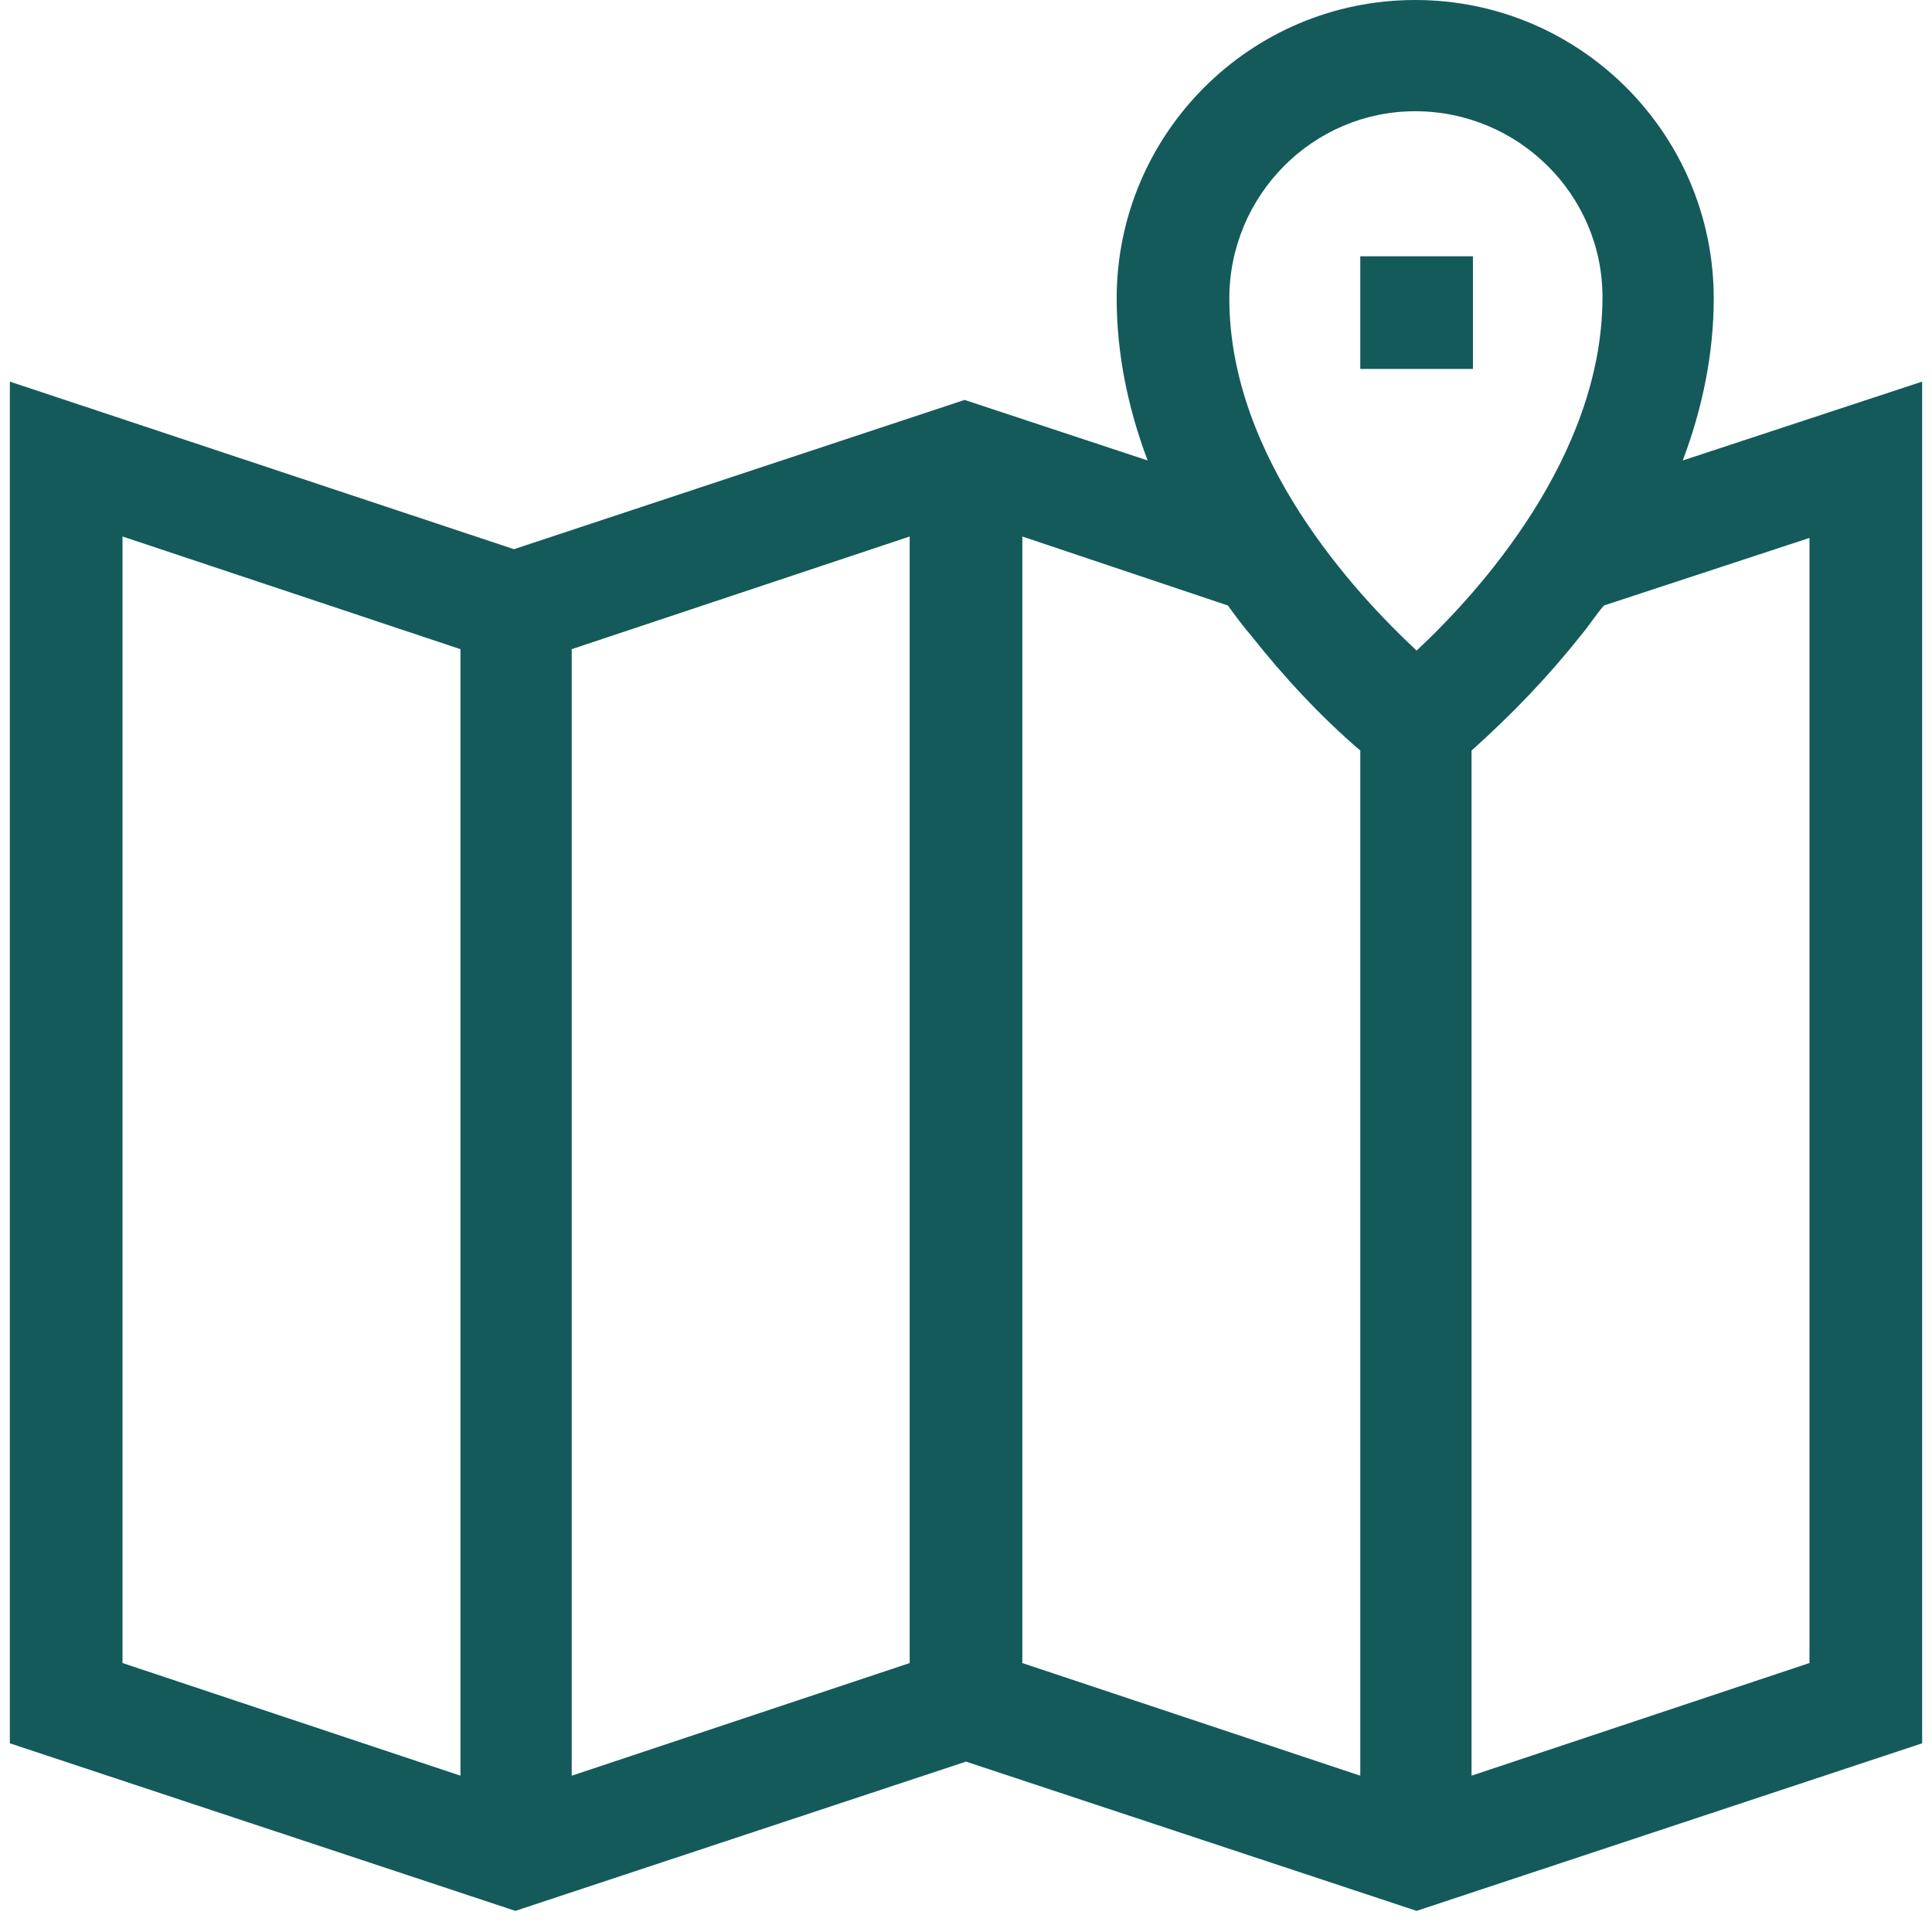 <svg xmlns="http://www.w3.org/2000/svg" xmlns:xlink="http://www.w3.org/1999/xlink" id="Ebene_1" x="0px" y="0px" viewBox="0 0 137.2 137.2" style="enable-background:new 0 0 137.2 137.2;" xml:space="preserve"><style type="text/css">	.st0{clip-path:url(#SVGID_00000030465312719280617340000005640022569239555974_);}	.st1{fill:#145A5A;}</style><g>	<g>		<defs>			<rect id="SVGID_1_" x="0.7" y="0" width="135.8" height="135.8"></rect>		</defs>		<clipPath id="SVGID_00000164473503693920029240000013924777280273074835_">			<use xlink:href="#SVGID_1_" style="overflow:visible;"></use>		</clipPath>		<g id="Gruppe_7" style="clip-path:url(#SVGID_00000164473503693920029240000013924777280273074835_);">			<path id="Pfad_9" class="st1" d="M119.5,32.7c1.4-3.7,2.2-7.6,2.2-11.5c0-11.7-9.5-21.2-21.2-21.2S79.3,9.5,79.3,21.2    c0,3.9,0.8,7.8,2.2,11.5l-13-4.3L36.5,39L0.7,27.1v96.7l35.9,11.9l32-10.6l32,10.6l35.9-11.9V27.1L119.5,32.7z M32.7,126.1l-24-8    v-80l24,8V126.1z M64.6,118.1l-24,8v-80l24-8V118.1z M96.6,126.1l-24-8v-80L87.2,43c0.5,0.7,1.1,1.5,1.7,2.2    c2.3,2.9,4.9,5.7,7.7,8.1C96.6,53.3,96.6,126.1,96.6,126.1z M100.6,46.2c-4.4-4.1-13.3-13.7-13.3-25c0-7.3,5.9-13.3,13.2-13.3    s13.3,5.9,13.3,13.2l0,0C113.8,32.4,105,42.1,100.6,46.2 M128.5,118.1l-24,8V53.3c2.8-2.5,5.4-5.2,7.7-8.1    c0.6-0.7,1.1-1.5,1.7-2.2l14.6-4.8V118.1z"></path>			<rect id="Rechteck_14" x="96.6" y="18.2" class="st1" width="8" height="8"></rect>		</g>	</g></g></svg>